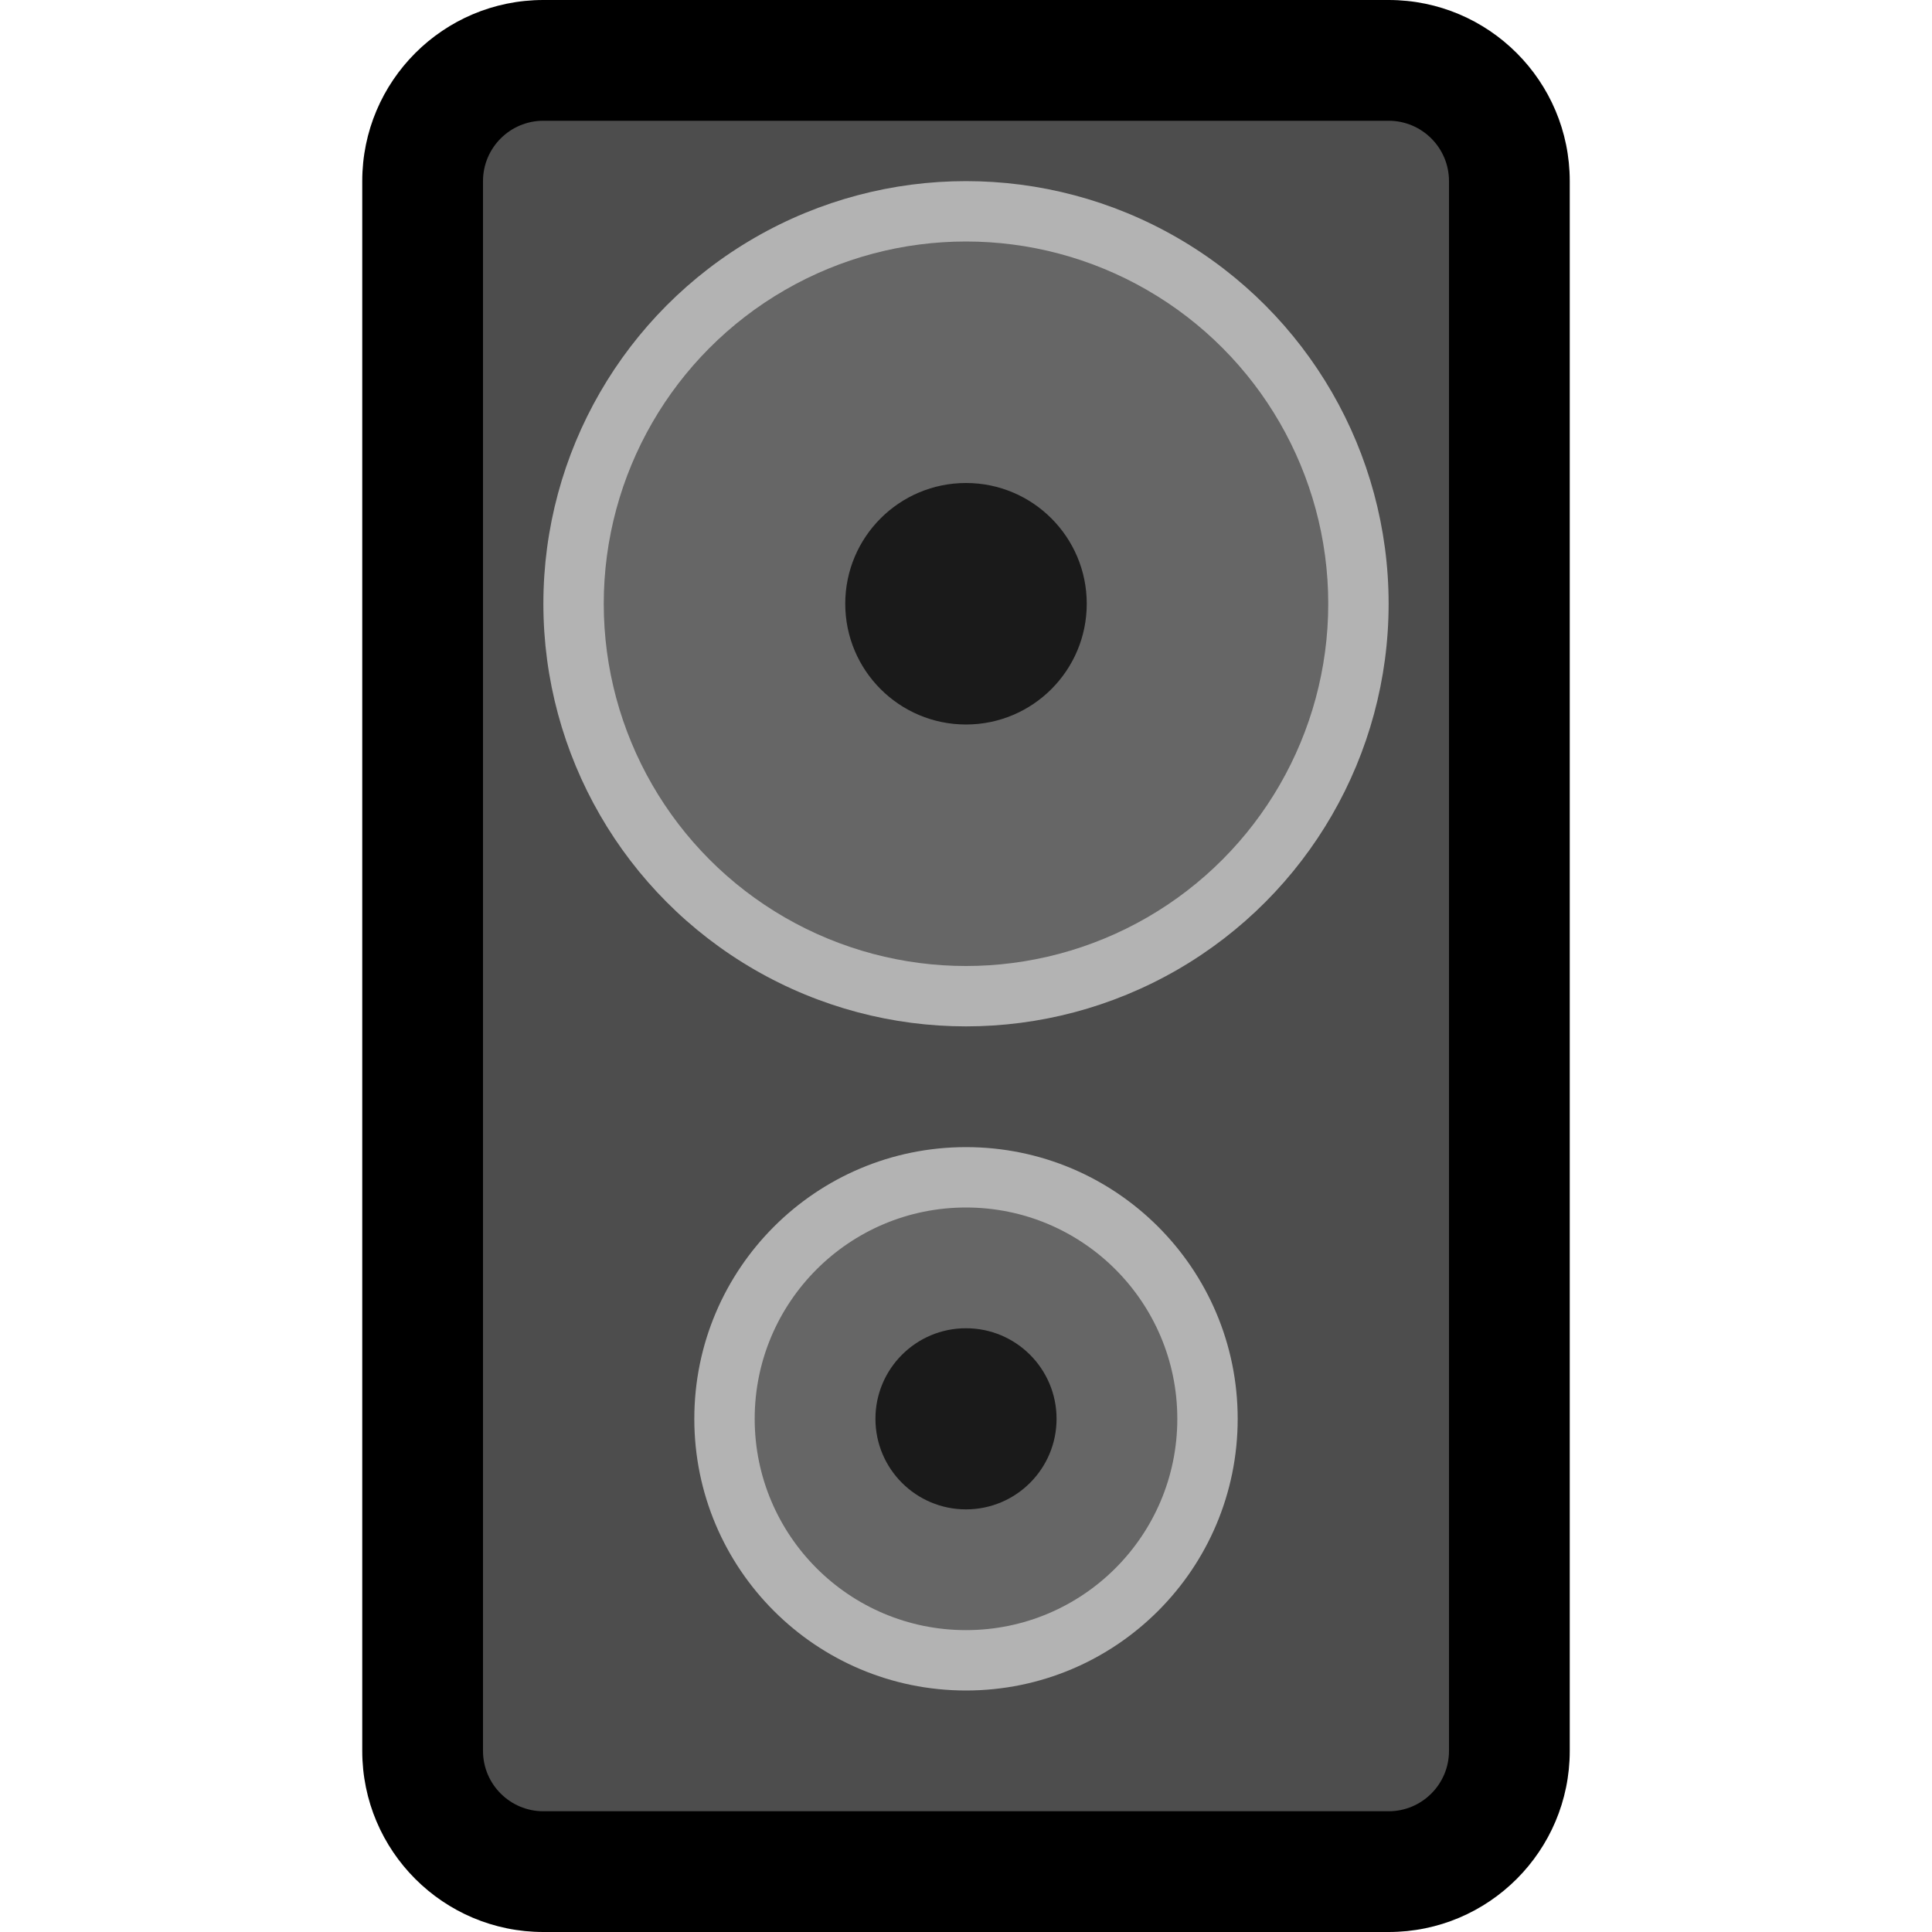 <?xml version="1.0" encoding="UTF-8" standalone="no"?><!DOCTYPE svg PUBLIC "-//W3C//DTD SVG 1.1//EN" "http://www.w3.org/Graphics/SVG/1.1/DTD/svg11.dtd"><svg width="100%" height="100%" viewBox="0 0 32 32" version="1.1" xmlns="http://www.w3.org/2000/svg" xmlns:xlink="http://www.w3.org/1999/xlink" xml:space="preserve" xmlns:serif="http://www.serif.com/" style="fill-rule:evenodd;clip-rule:evenodd;stroke-linejoin:round;stroke-miterlimit:1.414;">
<rect id="speaker" x="0" y="0" width="32" height="32" style="fill:none;"/><clipPath id="_clip1"><rect x="0" y="0" width="32" height="32"/></clipPath><g clip-path="url(#_clip1)"><g id="outline"><path d="M26,3c0,-1.657 -1.343,-3 -3,-3c-3.776,0 -10.224,0 -14,0c-1.657,0 -3,1.343 -3,3c0,6.102 0,19.898 0,26c0,1.657 1.343,3 3,3c3.776,0 10.224,0 14,0c1.657,0 3,-1.343 3,-3c0,-6.102 0,-19.898 0,-26Z"/></g><g id="emoji"><path d="M24,3c0,-0.552 -0.448,-1 -1,-1c-2.873,0 -11.127,0 -14,0c-0.552,0 -1,0.448 -1,1c0,4.355 0,21.645 0,26c0,0.552 0.448,1 1,1c2.873,0 11.127,0 14,0c0.552,0 1,-0.448 1,-1c0,-4.355 0,-21.645 0,-26Z" style="fill:#4d4d4d;"/><circle cx="16" cy="10" r="7" style="fill:#b3b3b3;"/><circle cx="16" cy="10" r="6" style="fill:#666;"/><circle cx="16" cy="10" r="2" style="fill:#1a1a1a;"/><circle cx="16" cy="23.5" r="4.5" style="fill:#b3b3b3;"/><circle cx="16" cy="23.5" r="3.5" style="fill:#666;"/><circle cx="16" cy="23.5" r="1.5" style="fill:#1a1a1a;"/></g></g></svg>